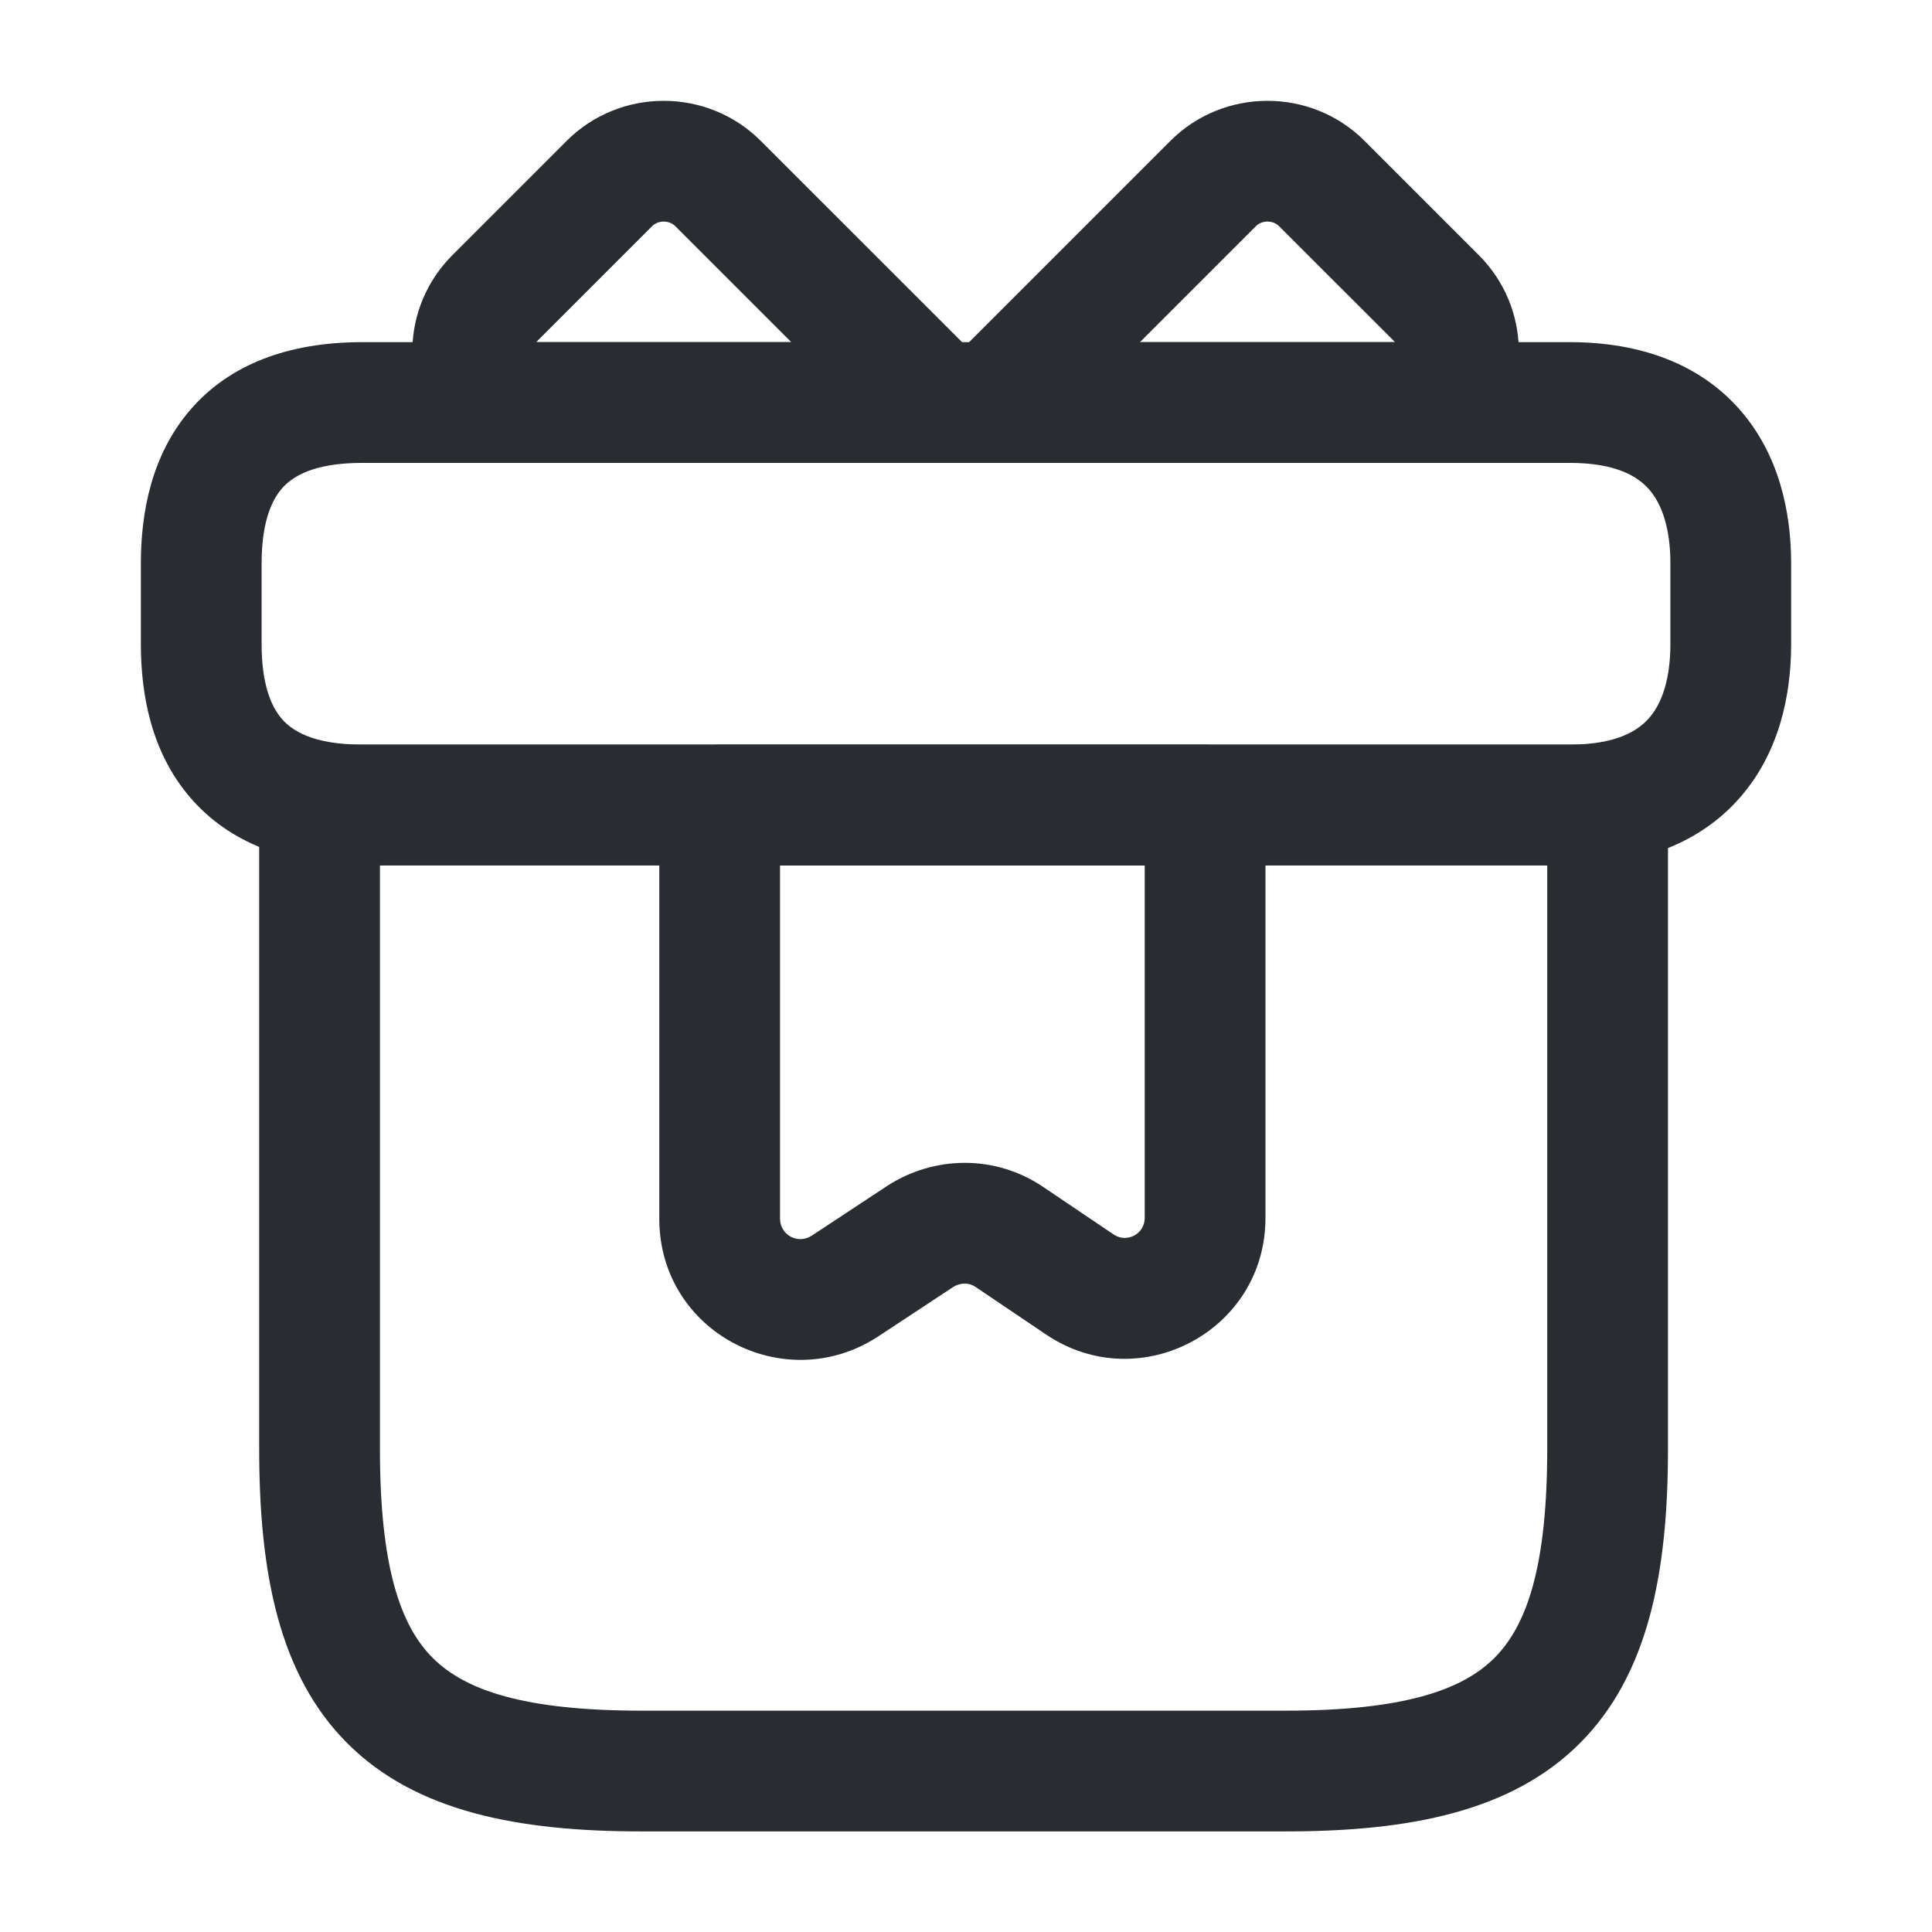 <svg width="32" height="32" viewBox="0 0 32 32" fill="none" xmlns="http://www.w3.org/2000/svg">
<path fill-rule="evenodd" clip-rule="evenodd" d="M4.293 13.334C4.293 12.781 4.741 12.334 5.293 12.334H26.627C27.179 12.334 27.627 12.781 27.627 13.334V24C27.627 26.056 27.297 27.744 26.167 28.874C25.037 30.004 23.349 30.334 21.294 30.334H10.627C8.571 30.334 6.883 30.004 5.753 28.874C4.623 27.744 4.293 26.056 4.293 24V13.334ZM6.293 14.334V24C6.293 25.945 6.63 26.923 7.167 27.46C7.704 27.997 8.682 28.334 10.627 28.334H21.294C23.238 28.334 24.216 27.997 24.753 27.46C25.29 26.923 25.627 25.945 25.627 24V14.334H6.293Z" fill="#292D32"/>
<path fill-rule="evenodd" clip-rule="evenodd" d="M4.663 8.098C4.468 8.327 4.333 8.719 4.333 9.333V10.666C4.333 11.281 4.468 11.672 4.663 11.901C4.832 12.1 5.181 12.333 6 12.333H26C26.768 12.333 27.128 12.106 27.315 11.892C27.523 11.654 27.667 11.256 27.667 10.666V9.333C27.667 8.743 27.523 8.346 27.315 8.107C27.128 7.893 26.768 7.667 26 7.667H6C5.181 7.667 4.832 7.9 4.663 8.098ZM3.141 6.801C3.795 6.033 4.78 5.667 6 5.667H26C27.192 5.667 28.165 6.04 28.822 6.792C29.457 7.52 29.667 8.456 29.667 9.333V10.666C29.667 11.543 29.457 12.479 28.822 13.207C28.165 13.96 27.192 14.333 26 14.333H6C4.78 14.333 3.795 13.967 3.141 13.198C2.512 12.461 2.333 11.519 2.333 10.666V9.333C2.333 8.481 2.512 7.539 3.141 6.801Z" fill="#292D32"/>
<path fill-rule="evenodd" clip-rule="evenodd" d="M11.186 3.747C11.083 3.644 10.903 3.644 10.8 3.747L8.907 5.64C8.899 5.649 8.891 5.658 8.884 5.667H13.106L11.186 3.747ZM9.386 2.333C10.27 1.449 11.716 1.449 12.6 2.333L16.227 5.959C16.513 6.245 16.599 6.676 16.444 7.049C16.289 7.423 15.924 7.667 15.52 7.667H8.16C7.88 7.667 7.613 7.549 7.424 7.343C6.607 6.455 6.634 5.085 7.493 4.226L9.386 2.333Z" fill="#292D32"/>
<path fill-rule="evenodd" clip-rule="evenodd" d="M21.186 3.747C21.084 3.644 20.903 3.644 20.801 3.747L18.881 5.667H23.103C23.096 5.658 23.088 5.649 23.08 5.64L21.186 3.747ZM19.386 2.333C20.27 1.449 21.717 1.449 22.601 2.333L24.494 4.226C25.352 5.085 25.379 6.455 24.563 7.343C24.374 7.549 24.107 7.667 23.827 7.667H16.467C16.062 7.667 15.698 7.423 15.543 7.049C15.388 6.676 15.474 6.245 15.76 5.959L19.386 2.333Z" fill="#292D32"/>
<path fill-rule="evenodd" clip-rule="evenodd" d="M10.92 13.334C10.92 12.781 11.368 12.334 11.92 12.334H19.96C20.512 12.334 20.96 12.781 20.96 13.334V20.174C20.96 22.044 18.879 23.139 17.339 22.112L17.334 22.109L16.151 21.311C16.052 21.246 15.912 21.238 15.786 21.318L14.527 22.148C12.981 23.14 10.92 22.06 10.92 20.187V13.334ZM12.92 14.334V20.187C12.92 20.446 13.203 20.618 13.443 20.468L14.697 19.641C15.476 19.137 16.48 19.128 17.261 19.648L17.266 19.651L18.449 20.449C18.669 20.594 18.96 20.436 18.96 20.174V14.334H12.92Z" fill="#292D32"/>
</svg>
